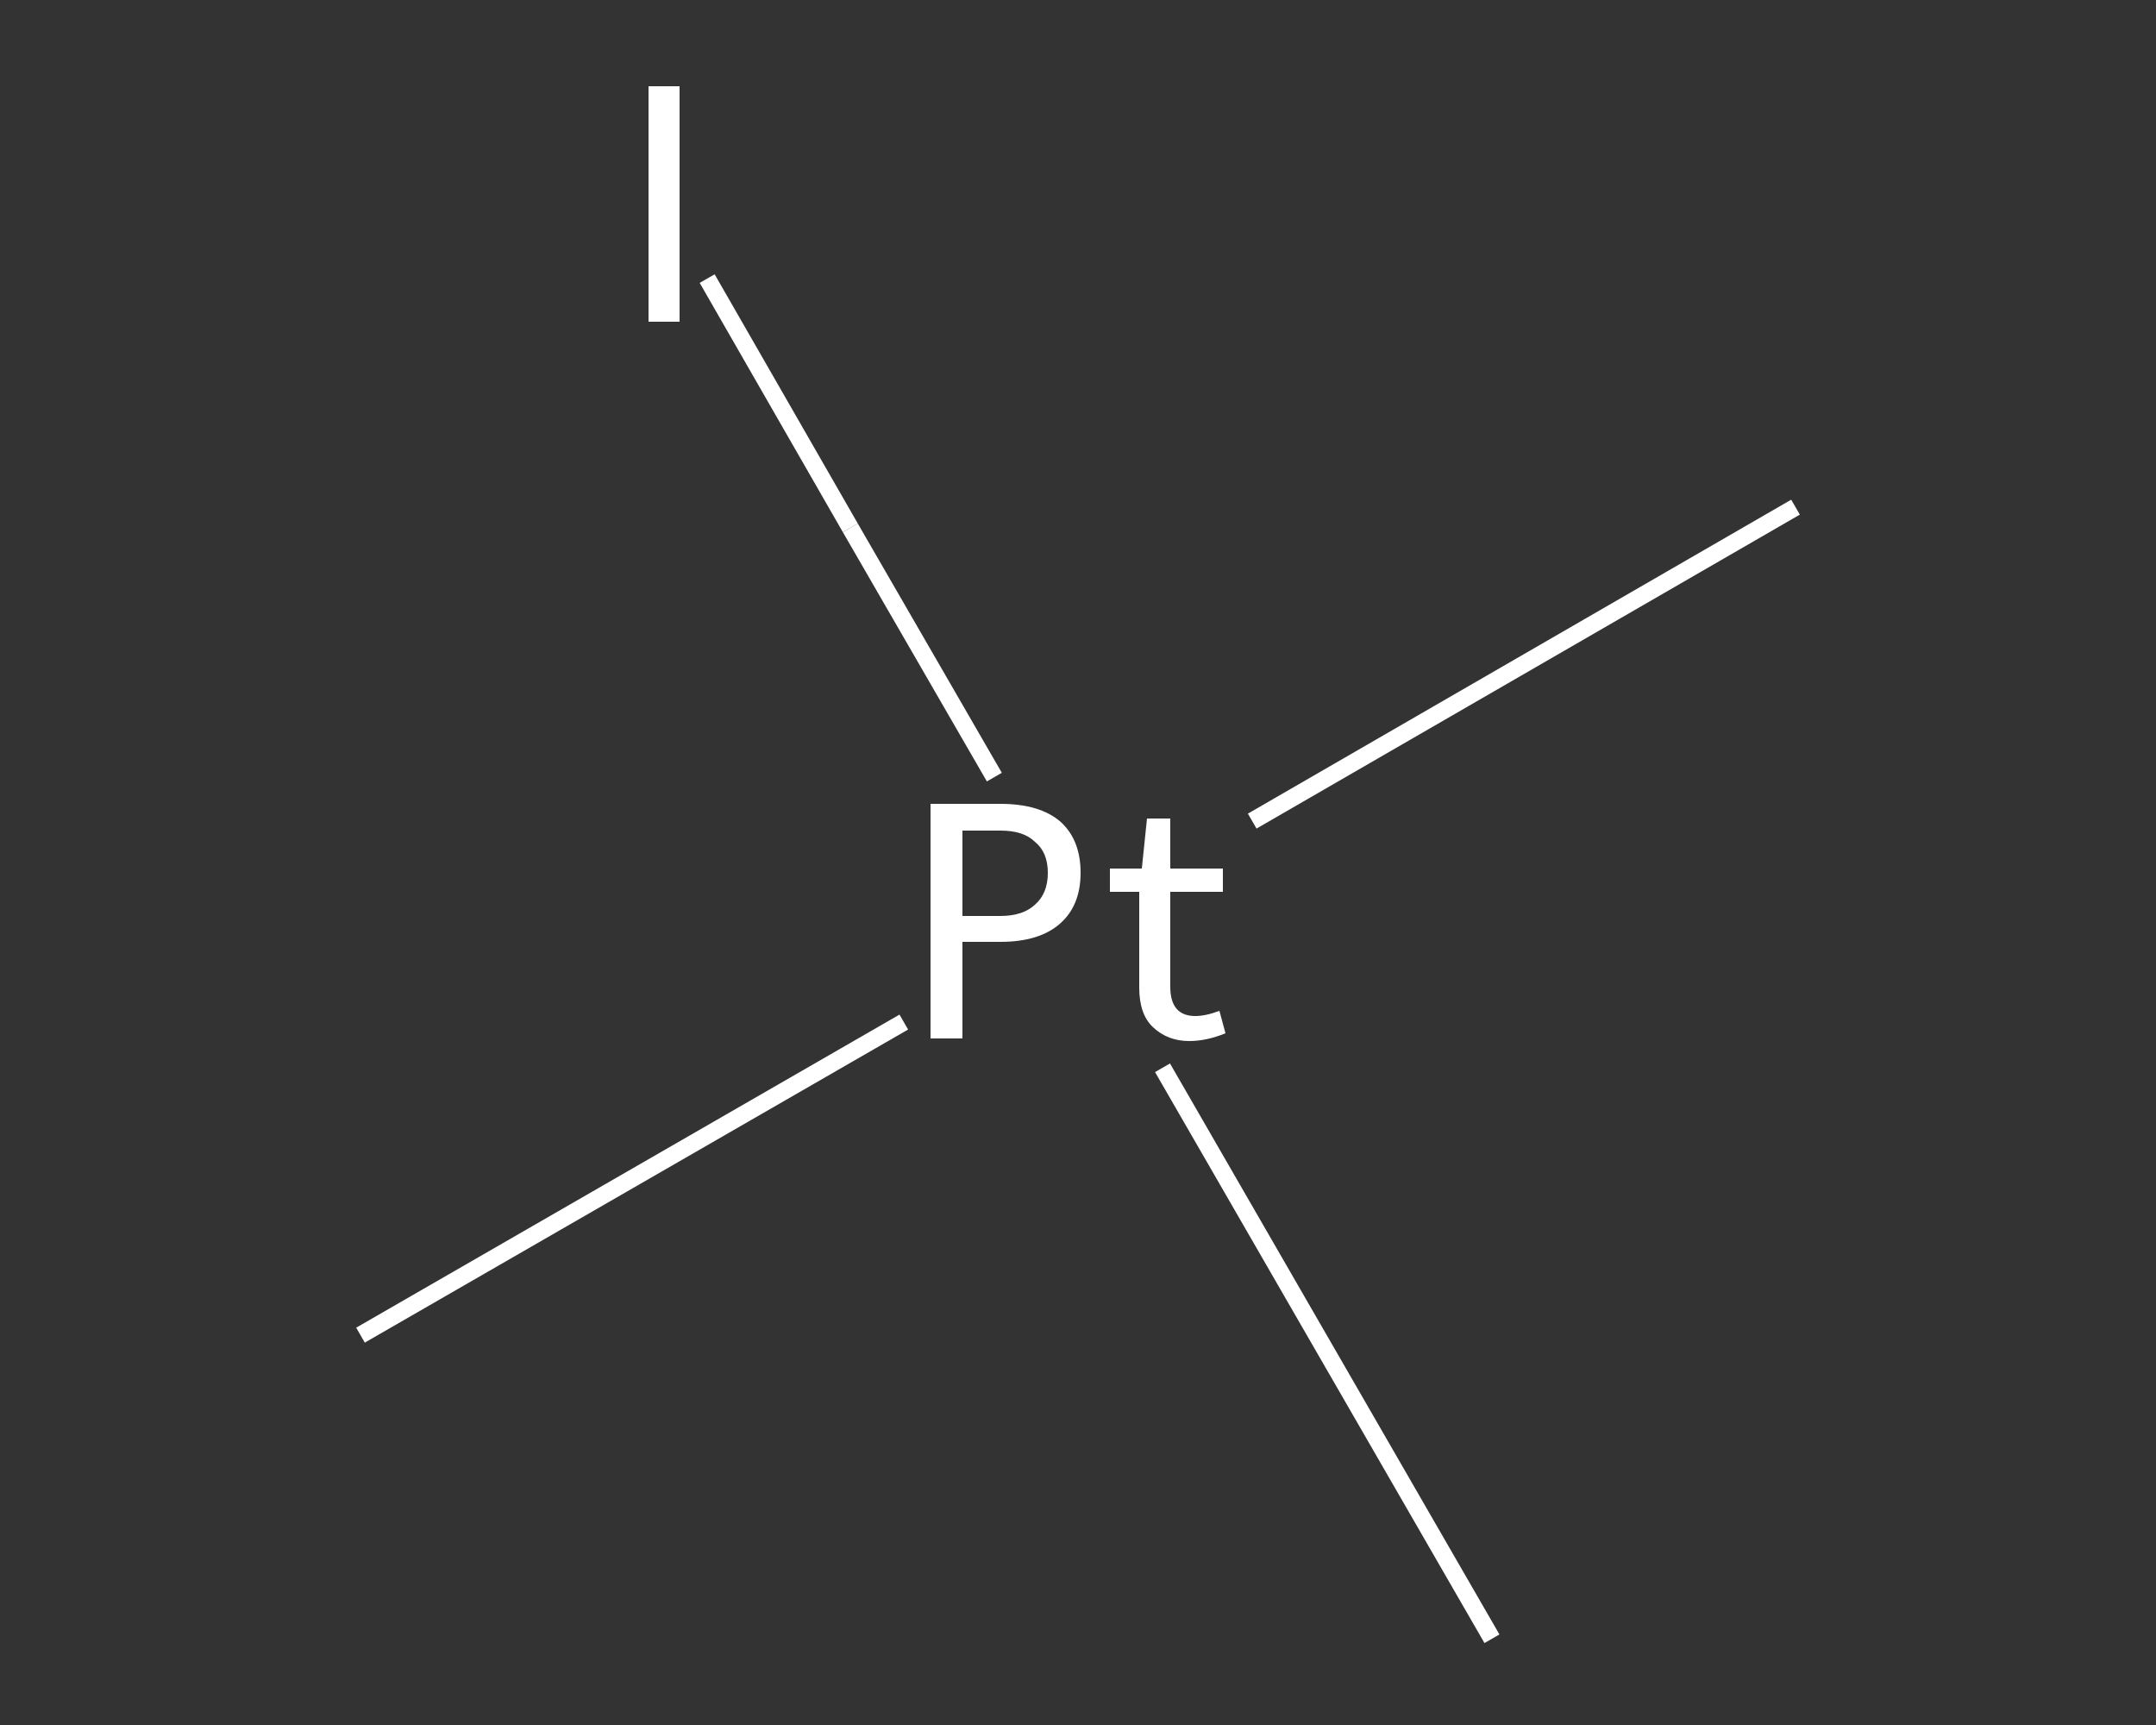 <?xml version='1.0' encoding='iso-8859-1'?>
<svg version='1.1' baseProfile='full'
              xmlns='http://www.w3.org/2000/svg'
                      xmlns:rdkit='http://www.rdkit.org/xml'
                      xmlns:xlink='http://www.w3.org/1999/xlink'
                  xml:space='preserve'
width='250px' height='200px' viewBox='0 0 250 200'>
<rect x="0" y="0" width="250" height="200" fill="#333333" stroke="none"/>
<!-- END OF HEADER -->
<rect style='opacity:1.0;fill:transparent;stroke:none' width='250.0' height='200.0' x='0.0' y='0.0'> </rect>
<path class='bond-0 atom-0 atom-1' d='M 41.8,154.8 L 104.8,118.5' style='fill:none;fill-rule:evenodd;stroke:#FFFFFF;stroke-width:2.0px;stroke-linecap:butt;stroke-linejoin:miter;stroke-opacity:1' />
<path class='bond-1 atom-1 atom-2' d='M 145.2,95.2 L 208.2,58.8' style='fill:none;fill-rule:evenodd;stroke:#FFFFFF;stroke-width:2.0px;stroke-linecap:butt;stroke-linejoin:miter;stroke-opacity:1' />
<path class='bond-2 atom-1 atom-3' d='M 134.8,123.8 L 173.0,190.0' style='fill:none;fill-rule:evenodd;stroke:#FFFFFF;stroke-width:2.0px;stroke-linecap:butt;stroke-linejoin:miter;stroke-opacity:1' />
<path class='bond-3 atom-1 atom-4' d='M 115.3,90.1 L 98.6,61.2' style='fill:none;fill-rule:evenodd;stroke:#FFFFFF;stroke-width:2.0px;stroke-linecap:butt;stroke-linejoin:miter;stroke-opacity:1' />
<path class='bond-3 atom-1 atom-4' d='M 98.6,61.2 L 82.0,32.3' style='fill:none;fill-rule:evenodd;stroke:#FFFFFF;stroke-width:2.0px;stroke-linecap:butt;stroke-linejoin:miter;stroke-opacity:1' />
<path class='atom-1' d='M 116.0 93.2
Q 120.6 93.2, 123.0 95.3
Q 125.3 97.4, 125.3 101.2
Q 125.3 105.0, 122.9 107.1
Q 120.5 109.2, 116.0 109.2
L 111.6 109.2
L 111.6 120.4
L 107.9 120.4
L 107.9 93.2
L 116.0 93.2
M 116.0 106.2
Q 118.6 106.2, 120.0 104.9
Q 121.5 103.6, 121.5 101.2
Q 121.5 98.8, 120.0 97.6
Q 118.7 96.3, 116.0 96.3
L 111.6 96.3
L 111.6 106.2
L 116.0 106.2
' fill='#FFFFFF'/>
<path class='atom-1' d='M 128.7 103.4
L 128.7 100.7
L 132.4 100.7
L 133.0 94.9
L 135.7 94.9
L 135.7 100.7
L 141.8 100.7
L 141.8 103.4
L 135.7 103.4
L 135.7 114.4
Q 135.7 117.8, 138.6 117.8
Q 139.8 117.8, 141.4 117.2
L 142.1 119.8
Q 139.9 120.7, 137.9 120.7
Q 135.4 120.7, 133.7 119.1
Q 132.1 117.6, 132.1 114.5
L 132.1 103.4
L 128.7 103.4
' fill='#FFFFFF'/>
<path class='atom-4' d='M 75.2 10.0
L 78.8 10.0
L 78.8 37.3
L 75.2 37.3
L 75.2 10.0
' fill='#FFFFFF'/>
</svg>

